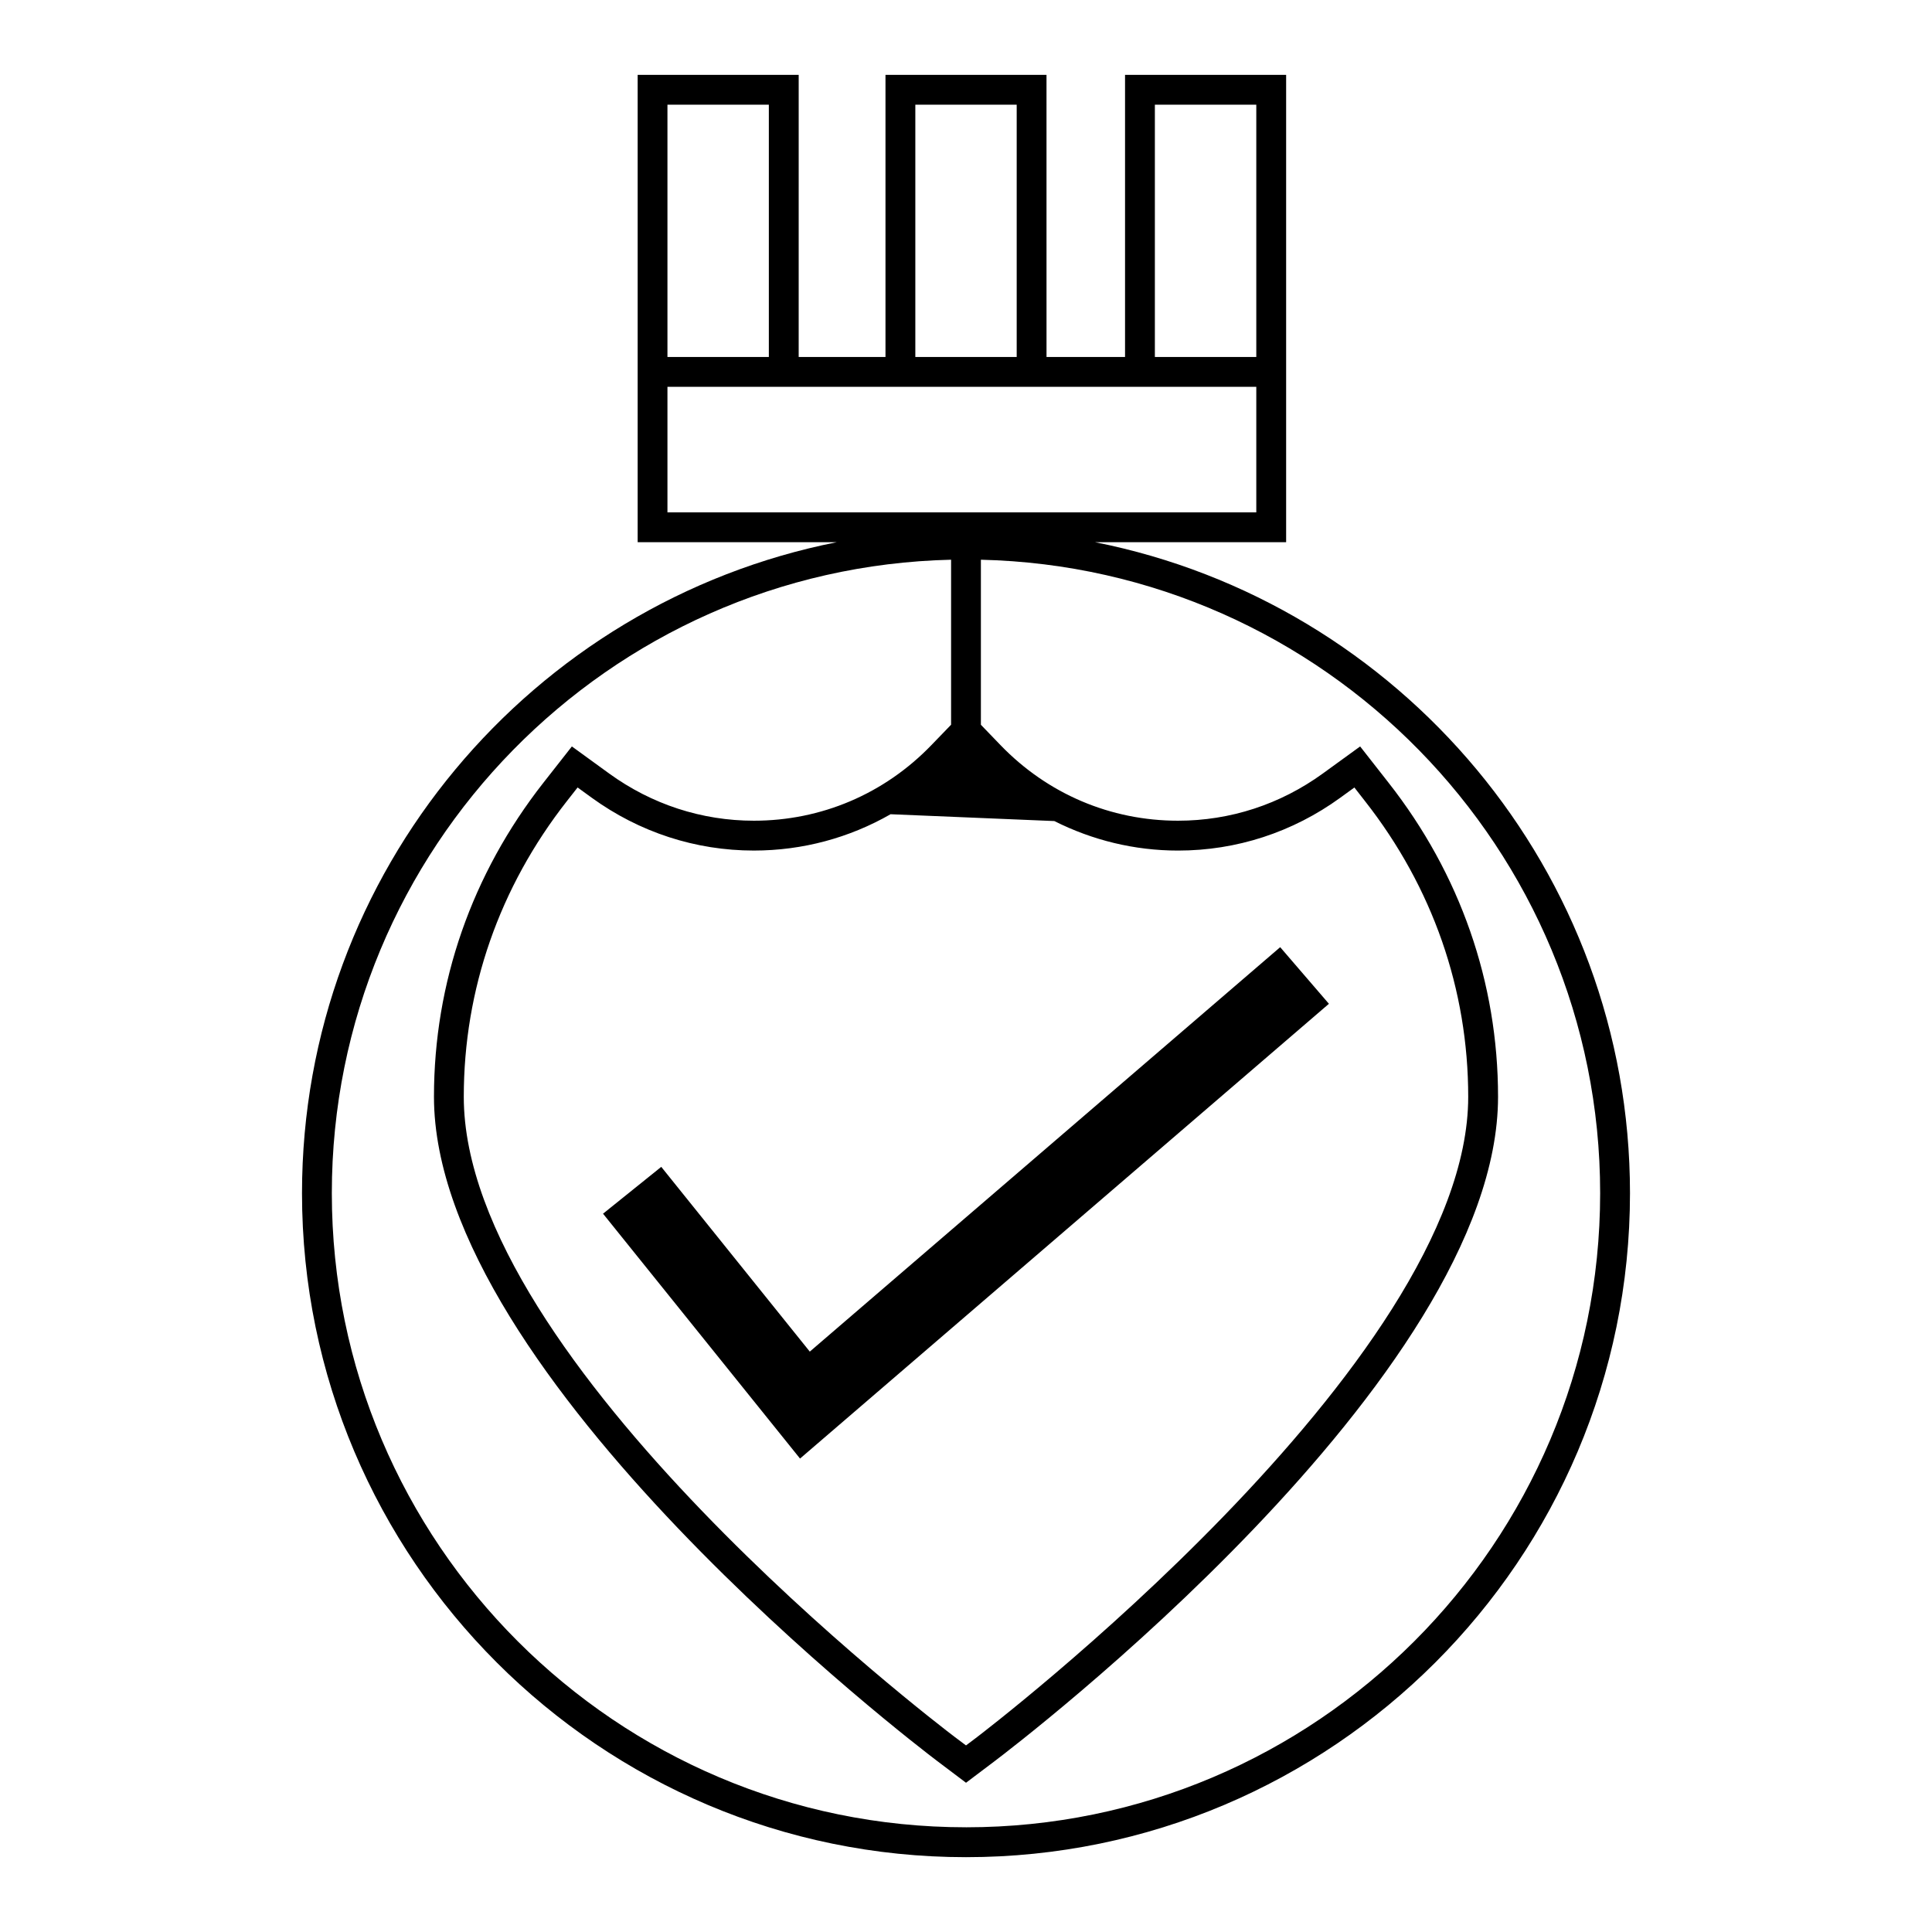 <?xml version="1.0" encoding="UTF-8"?>
<!-- Uploaded to: ICON Repo, www.svgrepo.com, Generator: ICON Repo Mixer Tools -->
<svg fill="#000000" width="800px" height="800px" version="1.1" viewBox="144 144 512 512" xmlns="http://www.w3.org/2000/svg">
 <g>
  <path d="m434.24 287.69h50.598v-123.85h-42.691v74.77h-20.809l-0.004-74.77h-42.672v74.77h-23.004l0.004-74.77h-42.676v123.85h52.758c-80.676 15.988-141.71 87.215-141.71 172.52 0.008 97.02 78.938 175.96 175.97 175.96 97.035 0 175.96-78.926 175.96-175.96 0-85.301-61.043-156.53-141.72-172.51zm15.812-115.95h26.879v66.859h-26.879zm-63.48 0h26.863v66.859h-26.863zm-65.691 0h26.871v66.859h-26.871zm0 108.04v-33.273h156.05v33.273zm79.117 348.47c-92.668 0-168.06-75.395-168.06-168.06 0-91.34 73.273-165.74 164.11-167.86v43.73l-5.191 5.375c-12.469 12.938-29.184 20.062-47.07 20.062-13.801 0-27.059-4.324-38.332-12.492l-9.902-7.191-7.547 9.621c-18.973 24.215-29 52.996-29 83.227 0 74.211 127.88 171.88 133.34 176.01l7.66 5.777 7.652-5.777c5.441-4.121 133.34-101.54 133.34-176.01 0-30.238-10.027-59.035-29-83.211l-7.547-9.637-9.914 7.191c-11.262 8.164-24.523 12.492-38.344 12.492-17.879 0-34.586-7.106-47.062-20.047l-5.184-5.379v-43.738c90.84 2.121 164.11 76.527 164.11 167.87 0 92.66-75.391 168.05-168.05 168.05zm23.414-266.66c10.059 5.062 21.188 7.82 32.793 7.82 15.48 0 30.348-4.84 42.977-13.996l3.742-2.719 2.84 3.641c17.875 22.785 27.328 49.883 27.328 78.336 0 70.57-128.91 168.71-130.21 169.71l-2.879 2.172-2.898-2.172c-5.316-4.035-130.2-99.387-130.2-169.71 0-28.465 9.441-55.551 27.32-78.359l2.844-3.625 3.742 2.719c12.637 9.152 27.5 14 42.977 14 12.938-0.004 25.312-3.379 36.227-9.629z"/>
  <path d="m319.24 453.23-15.43 12.41 52.207 64.895 140.16-120.52-12.914-15.004-124.66 107.18z"/>
 </g>
</svg>